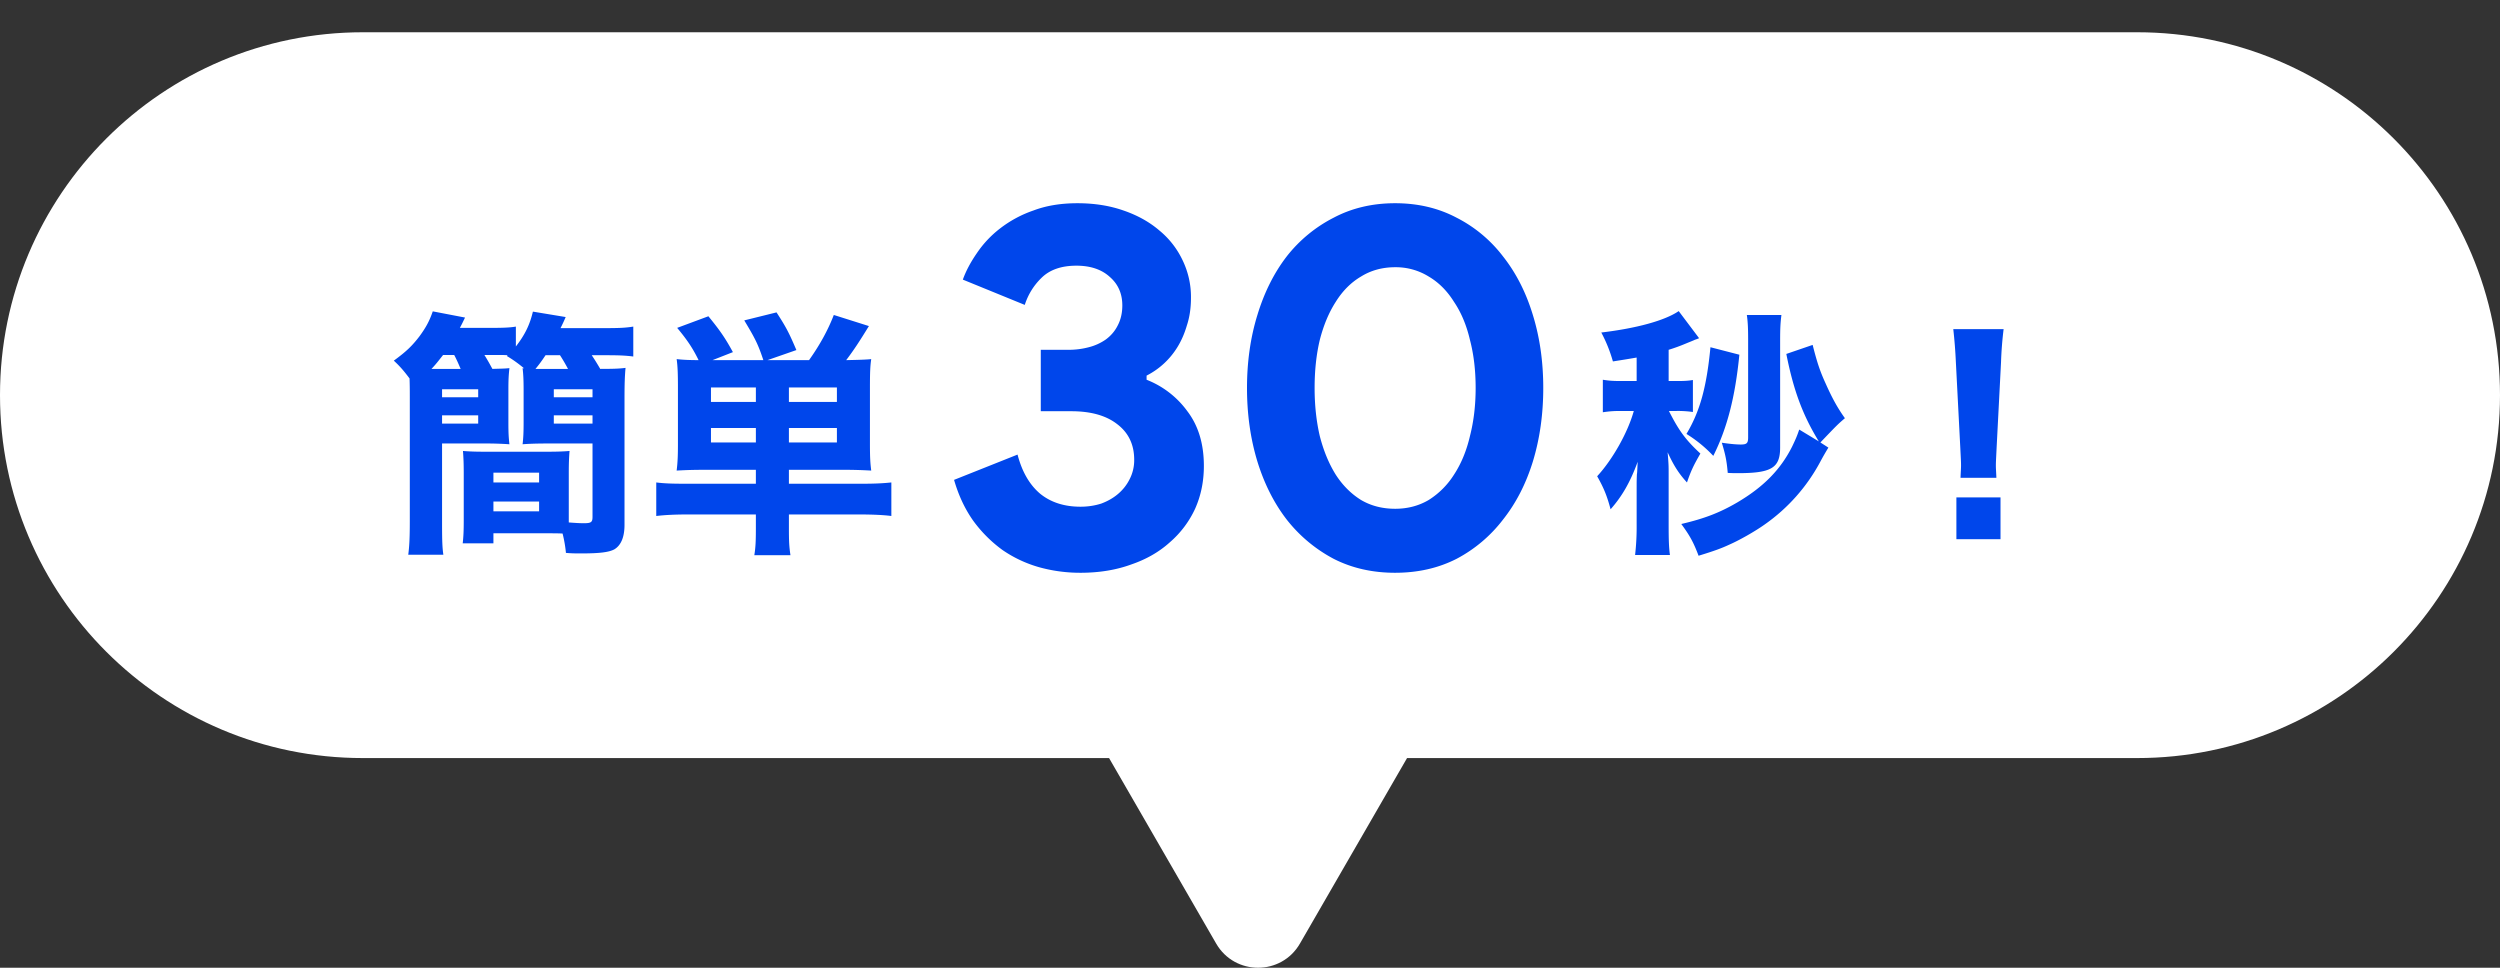 <svg width="155" height="60" fill="none" xmlns="http://www.w3.org/2000/svg"><rect width="100%" height="100%" fill="#333333" stroke="none"/><path d="M132.5 2C144.926 2 155 12.074 155 24.5S144.926 47 132.5 47H87.237l-6.64 11.5c-1.154 2-4.04 2-5.195 0L68.762 47H22.5C10.074 47 0 36.926 0 24.5S10.074 2 22.5 2h110z" fill="#fff"/><path d="M30.88 22.008h-.848c.208.336.288.48.496.864.512-.016.784-.016 1.056-.048-.048.432-.064.72-.064 1.36V26.2c0 .624.016.928.064 1.344a22.069 22.069 0 00-1.648-.048h-2.528v4.976c0 1.024.016 1.488.08 1.92h-2.176c.064-.48.096-1.024.096-2.064v-7.664c0-.448 0-.72-.016-1.2-.336-.448-.576-.736-.976-1.104.768-.56 1.136-.912 1.6-1.52.384-.528.608-.928.816-1.536l2 .384c-.192.4-.192.4-.32.64h1.92c.752 0 1.184-.016 1.552-.08v1.232c.56-.72.864-1.344 1.056-2.16l2.032.336a9.922 9.922 0 01-.32.688h2.72c.896 0 1.312-.016 1.792-.096v1.856c-.48-.064-.944-.08-1.68-.08h-.896c.224.336.32.496.528.848.832 0 1.216-.016 1.568-.064-.048.512-.064 1.04-.064 1.856v7.872c0 .752-.208 1.264-.624 1.52-.32.176-.88.256-2.016.256-.448 0-.608 0-.992-.032a7.954 7.954 0 00-.208-1.2c-.288-.016-.64-.016-1.024-.016h-3.264v.624h-1.904c.048-.416.064-.816.064-1.408v-2.944c0-.576-.016-.96-.048-1.376.352.032.816.048 1.424.048h3.728c.656 0 1.088-.016 1.456-.048-.032.368-.048.784-.048 1.376v3.056c.416.032.688.048.928.048.464 0 .544-.064.544-.4v-4.544h-2.704c-.736 0-1.2.016-1.632.048.048-.384.064-.784.064-1.344v-2.016c0-.576-.016-.976-.064-1.36l.096.016a7.997 7.997 0 00-1.072-.768l.048-.048c-.256-.016-.4-.016-.592-.016zm-3.936.864h1.616c-.144-.336-.24-.56-.4-.864h-.688c-.288.368-.448.576-.72.864h.192zm6.976 0h1.296a10.739 10.739 0 00-.496-.848h-.896c-.256.384-.4.576-.624.848h.72zm-3.328 6.432v.608h2.832v-.608h-2.832zm0 1.792v.608h2.832v-.608h-2.832zm-3.184-6.96v.496h2.24v-.496h-2.24zm0 1.616v.512h2.24v-.512h-2.24zm6.928-1.616v.496h2.4v-.496h-2.4zm0 1.616v.512h2.4v-.512h-2.4zm12.528 3.376h-3.152c-.736 0-1.2.016-1.76.048.064-.528.08-.928.08-1.648v-3.52c0-.816-.016-1.296-.08-1.744.4.048.848.064 1.36.064-.352-.72-.688-1.232-1.328-2l1.936-.72c.72.88 1.04 1.344 1.52 2.224l-1.264.496h3.152c-.336-1.008-.512-1.344-1.184-2.464l2-.496c.592.912.768 1.248 1.232 2.336l-1.792.624h2.576c.64-.896 1.168-1.84 1.536-2.8l2.176.688c-.592.96-.912 1.456-1.408 2.112.784-.016 1.296-.032 1.552-.064-.064.416-.08.88-.08 1.744v3.488c0 .784.016 1.184.08 1.68a29.225 29.225 0 00-1.776-.048h-3.328v.864h4.528c.864 0 1.36-.032 1.824-.08v2.08c-.464-.064-1.2-.096-2.048-.096h-4.304v.848c0 .832.016 1.136.096 1.68h-2.24c.08-.496.096-.88.096-1.68v-.848h-4.16c-.848 0-1.488.032-2.016.096v-2.08c.496.064.992.08 1.824.08h4.352v-.864zm2.048-4.208h2.976v-.896h-2.976v.896zm-2.048 0v-.896H44.08v.896h2.784zm2.048 2.512h2.976v-.896h-2.976v.896zm-2.048 0v-.896H44.08v.896h2.784zm66 0l.496.32a17.88 17.88 0 00-.496.864 11.172 11.172 0 01-3.456 3.904c-.608.432-1.568.976-2.192 1.248-.48.224-.912.384-1.904.688-.32-.848-.544-1.248-1.072-1.968 1.44-.336 2.384-.704 3.456-1.328 1.632-.96 2.688-2.032 3.408-3.456.224-.464.32-.688.448-1.072l1.216.736c-.992-1.616-1.568-3.152-2.016-5.424l1.632-.56c.288 1.136.464 1.648.816 2.416.4.896.736 1.504 1.184 2.128-.464.4-.464.4-1.52 1.504zm-11.392-3.808v-1.456c-.56.096-.752.128-1.472.24a8.912 8.912 0 00-.72-1.792c2.16-.256 3.936-.736 4.8-1.328l1.264 1.68c-.112.048-.112.048-.256.096-.096.048-.304.128-.576.24a10.97 10.97 0 01-1.056.384v1.936H104c.432 0 .688-.016.96-.064v1.984a6.541 6.541 0 00-1.008-.064h-.48c.624 1.232 1.04 1.792 1.952 2.64-.432.752-.576 1.056-.832 1.792-.512-.56-.816-1.04-1.2-1.872.064.72.064.88.064 1.36v3.104c0 .96.016 1.44.08 1.904h-2.16a15.45 15.45 0 00.096-1.904v-2.208c0-.496 0-.496.016-.896.016-.08.016-.096.048-.768-.464 1.264-.96 2.128-1.68 2.944-.224-.848-.432-1.344-.832-2.048.96-1.04 1.904-2.72 2.272-4.048h-.816c-.4 0-.672.016-1.104.08v-2.016c.4.064.64.08 1.168.08h.928zm8.896-2.512v6.64c0 1.264-.544 1.584-2.624 1.584-.144 0-.352 0-.624-.016-.064-.752-.144-1.136-.368-1.872.528.08.912.112 1.168.112.384 0 .464-.08.464-.448v-6.048c0-.688-.016-1.088-.08-1.536h2.144c-.064.496-.08.88-.08 1.584zm-4.32.416l1.792.464c-.256 2.608-.752 4.544-1.616 6.272a8.127 8.127 0 00-1.664-1.36c.832-1.392 1.248-2.88 1.488-5.376zm17.728 8.096h-2.224c.016-.4.032-.576.032-.752 0-.208 0-.208-.048-1.152l-.272-5.264a30.725 30.725 0 00-.16-2.048h3.12a22.826 22.826 0 00-.16 2.048l-.272 5.264c-.048.976-.048.976-.048 1.168 0 .176.016.336.032.736zm.256 3.808h-2.736V30.84h2.736v2.592zm-57.04 2.08a9.49 9.49 0 01-2.592-.352 7.712 7.712 0 01-2.24-1.056 8.217 8.217 0 01-1.824-1.824c-.512-.725-.907-1.568-1.184-2.528l3.936-1.568c.277 1.067.747 1.877 1.408 2.432.661.533 1.493.8 2.496.8.448 0 .875-.064 1.28-.192.405-.15.757-.352 1.056-.608.299-.256.533-.555.704-.896a2.56 2.56 0 00.288-1.216c0-.939-.352-1.675-1.056-2.208-.683-.533-1.632-.8-2.848-.8h-1.888v-3.808h1.728c.427 0 .843-.053 1.248-.16a3.2 3.2 0 001.056-.48c.32-.235.565-.523.736-.864.192-.363.288-.779.288-1.248 0-.725-.256-1.312-.768-1.76-.512-.47-1.205-.704-2.08-.704-.939 0-1.664.256-2.176.768a4.017 4.017 0 00-1.024 1.664l-3.84-1.568c.192-.533.48-1.077.864-1.632A6.533 6.533 0 0162 14.168a7.197 7.197 0 012.08-1.12c.79-.299 1.696-.448 2.72-.448 1.045 0 1.995.15 2.848.448.875.299 1.621.715 2.24 1.248a5.322 5.322 0 011.44 1.856 5.21 5.21 0 01.512 2.304c0 .64-.085 1.216-.256 1.728-.15.512-.352.97-.608 1.376a4.795 4.795 0 01-1.888 1.728v.256a5.688 5.688 0 012.528 1.952c.683.896 1.024 2.027 1.024 3.392 0 .96-.181 1.845-.544 2.656a6.163 6.163 0 01-1.568 2.08c-.661.597-1.461 1.056-2.4 1.376-.939.341-1.984.512-3.136.512zm19.506 0c-1.408 0-2.677-.288-3.808-.864a9.107 9.107 0 01-2.912-2.432c-.79-1.024-1.397-2.23-1.824-3.616-.426-1.408-.64-2.923-.64-4.544 0-1.621.214-3.125.64-4.512.427-1.408 1.035-2.624 1.824-3.648a8.744 8.744 0 012.912-2.4c1.13-.597 2.4-.896 3.808-.896s2.678.299 3.808.896a8.432 8.432 0 012.88 2.4c.81 1.024 1.43 2.24 1.856 3.648.427 1.387.64 2.89.64 4.512 0 1.621-.213 3.136-.64 4.544-.426 1.387-1.045 2.592-1.856 3.616a8.775 8.775 0 01-2.88 2.432c-1.13.576-2.4.864-3.808.864zm0-3.968c.768 0 1.462-.181 2.08-.544a5 5 0 001.568-1.568c.448-.683.779-1.483.992-2.4.235-.917.352-1.91.352-2.976 0-1.088-.117-2.08-.352-2.976-.213-.917-.544-1.707-.992-2.368-.426-.683-.95-1.205-1.568-1.568a3.864 3.864 0 00-2.08-.576c-.79 0-1.493.192-2.112.576-.618.363-1.141.885-1.568 1.568-.426.661-.757 1.45-.992 2.368-.213.896-.32 1.888-.32 2.976 0 1.067.107 2.059.32 2.976.235.917.566 1.717.992 2.4.427.661.95 1.184 1.568 1.568.619.363 1.323.544 2.112.544z" fill="#0046EB"/></svg>